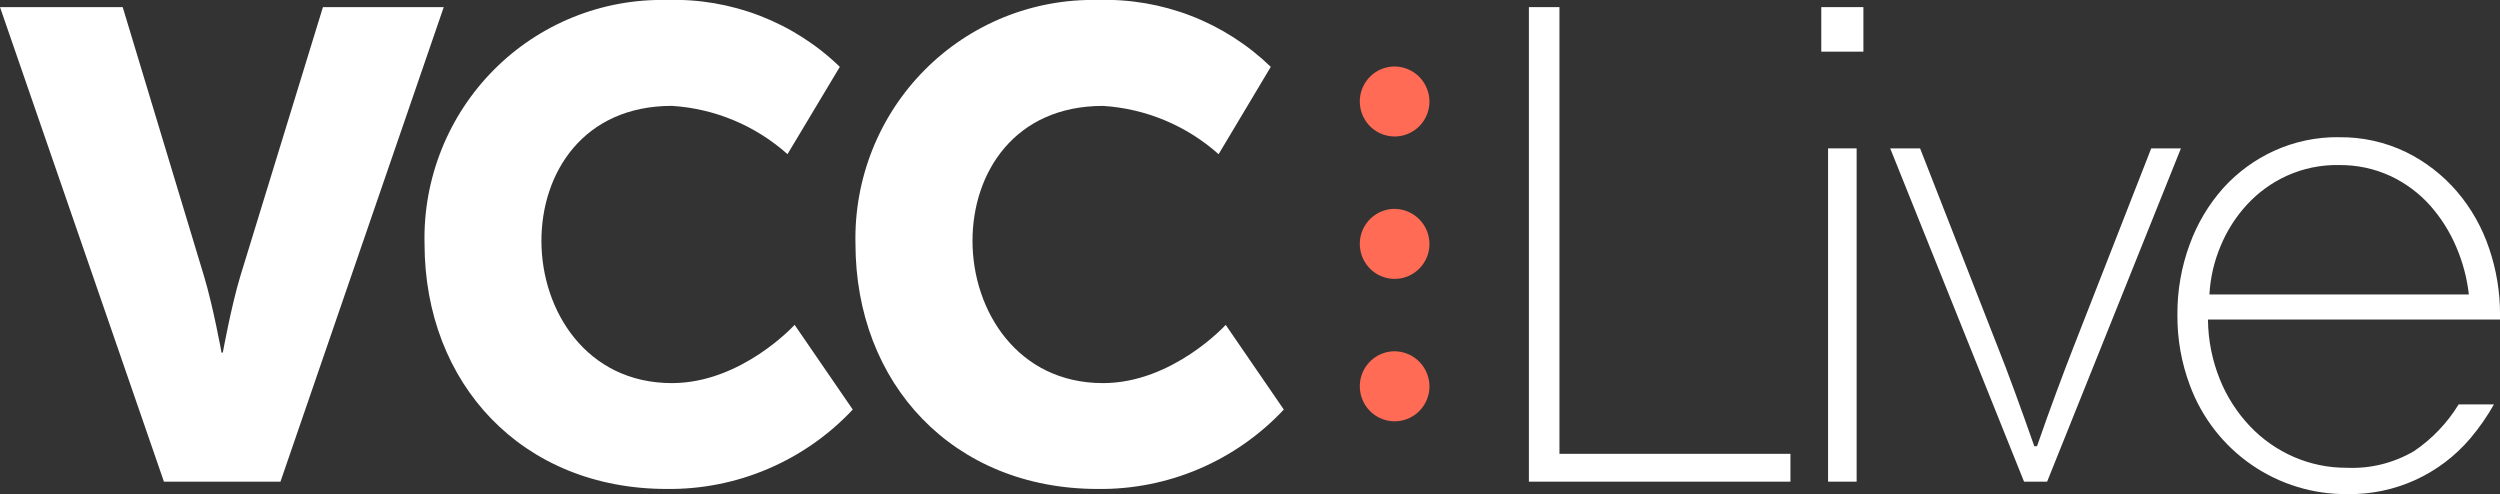 <svg width="86" height="17" viewBox="0 0 86 17" fill="none" xmlns="http://www.w3.org/2000/svg">
<rect x="0" y="0" width="86" height="17" fill="#333333" stroke="none"/>
<g clip-path="url(#clip0_549_4049)">
<path d="M11.109 0.245L8.264 9.509C7.954 10.534 7.665 12.13 7.665 12.13H7.621C7.621 12.13 7.332 10.537 7.021 9.509L4.221 0.245H0L5.639 16.569H9.648L15.265 0.245H11.109Z" fill="white"/>
<path d="M22.936 3.32701e-05C24.031 -0.036 25.122 0.15 26.144 0.544C27.167 0.939 28.101 1.536 28.89 2.299L27.09 5.303C25.987 4.319 24.587 3.734 23.114 3.642C20.069 3.642 18.625 5.941 18.625 8.285C18.625 10.697 20.18 13.179 23.114 13.179C25.511 13.179 27.335 11.175 27.335 11.175L29.335 14.089C28.514 14.964 27.522 15.658 26.42 16.128C25.319 16.599 24.132 16.834 22.936 16.82C17.958 16.82 14.604 13.201 14.604 8.376C14.579 7.27 14.778 6.17 15.189 5.143C15.599 4.116 16.212 3.183 16.99 2.401C17.769 1.618 18.697 1.002 19.719 0.589C20.74 0.177 21.835 -0.024 22.936 3.32701e-05Z" fill="white"/>
<path d="M37.761 3.32701e-05C38.856 -0.036 39.947 0.15 40.969 0.544C41.992 0.939 42.925 1.536 43.715 2.299L41.92 5.304C40.816 4.32 39.416 3.735 37.943 3.643C34.899 3.643 33.454 5.942 33.454 8.285C33.454 10.698 35.009 13.179 37.943 13.179C40.34 13.179 42.164 11.176 42.164 11.176L44.163 14.089C43.342 14.965 42.349 15.659 41.247 16.13C40.145 16.6 38.958 16.835 37.761 16.82C32.783 16.82 29.428 13.201 29.428 8.376C29.404 7.27 29.603 6.17 30.013 5.143C30.423 4.116 31.036 3.183 31.815 2.401C32.593 1.618 33.522 1.002 34.543 0.589C35.565 0.177 36.66 -0.024 37.761 3.32701e-05Z" fill="white"/>
<path d="M49.174 13.309C49.17 13.546 49.096 13.777 48.962 13.972C48.828 14.168 48.639 14.319 48.42 14.407C48.201 14.495 47.961 14.516 47.73 14.467C47.498 14.418 47.287 14.302 47.121 14.133C46.956 13.963 46.843 13.749 46.799 13.516C46.754 13.283 46.779 13.042 46.87 12.823C46.962 12.604 47.115 12.417 47.312 12.286C47.508 12.154 47.739 12.084 47.975 12.084C48.134 12.085 48.291 12.118 48.437 12.18C48.584 12.242 48.716 12.333 48.828 12.447C48.939 12.561 49.027 12.695 49.086 12.843C49.146 12.991 49.175 13.149 49.174 13.309Z" fill="#FF6B55"/>
<path d="M49.174 8.41C49.17 8.647 49.096 8.878 48.962 9.073C48.828 9.269 48.639 9.42 48.42 9.508C48.201 9.596 47.961 9.617 47.73 9.568C47.498 9.519 47.287 9.403 47.121 9.234C46.956 9.065 46.843 8.85 46.799 8.617C46.754 8.384 46.779 8.143 46.87 7.924C46.962 7.705 47.115 7.518 47.312 7.387C47.508 7.255 47.739 7.185 47.975 7.185C48.134 7.187 48.291 7.219 48.437 7.281C48.584 7.344 48.716 7.434 48.828 7.548C48.939 7.662 49.027 7.796 49.086 7.944C49.146 8.092 49.175 8.25 49.174 8.41Z" fill="#FF6B55"/>
<path d="M49.174 3.511C49.17 3.748 49.096 3.979 48.962 4.175C48.828 4.37 48.639 4.521 48.42 4.609C48.201 4.697 47.961 4.718 47.73 4.669C47.498 4.62 47.287 4.504 47.121 4.335C46.956 4.166 46.843 3.951 46.799 3.718C46.754 3.485 46.779 3.244 46.87 3.025C46.962 2.806 47.115 2.62 47.312 2.488C47.508 2.357 47.739 2.287 47.975 2.287C48.134 2.288 48.291 2.32 48.437 2.383C48.584 2.445 48.716 2.535 48.828 2.649C48.939 2.763 49.027 2.898 49.086 3.046C49.146 3.193 49.175 3.352 49.174 3.511Z" fill="#FF6B55"/>
<path d="M52.594 0.245H53.645V15.612H61.591V16.569H52.594V0.245Z" fill="white"/>
<path d="M62.652 0.245H64.101V1.777H62.652V0.245ZM62.886 5.104H63.868V16.569H62.886V5.104Z" fill="white"/>
<path d="M74.002 5.104L71.315 11.975C71.159 12.374 70.971 12.868 70.751 13.459C70.531 14.05 70.305 14.68 70.073 15.35H69.98C69.745 14.68 69.519 14.05 69.302 13.459C69.086 12.868 68.898 12.374 68.738 11.975L66.051 5.104H65.023L69.627 16.569H70.421L75.024 5.104H74.002Z" fill="white"/>
<path d="M80.441 4.721C81.249 4.707 82.049 4.883 82.777 5.236C83.447 5.567 84.043 6.031 84.53 6.6C85.017 7.174 85.389 7.836 85.628 8.551C85.877 9.283 86.003 10.051 86.002 10.825V10.992H75.954C75.96 11.698 76.099 12.396 76.363 13.05C76.605 13.65 76.958 14.198 77.402 14.666C77.829 15.115 78.342 15.473 78.909 15.719C79.481 15.967 80.098 16.094 80.72 16.091C81.535 16.13 82.343 15.93 83.047 15.516C83.665 15.097 84.187 14.55 84.577 13.912H85.791C85.557 14.328 85.283 14.721 84.974 15.085C84.456 15.695 83.81 16.182 83.083 16.513C82.356 16.843 81.566 17.009 80.768 16.997C79.59 17.013 78.435 16.663 77.463 15.995C76.49 15.326 75.747 14.373 75.335 13.264C75.041 12.484 74.895 11.656 74.903 10.823C74.897 9.998 75.04 9.179 75.326 8.405C75.585 7.691 75.978 7.033 76.482 6.466C76.974 5.924 77.57 5.488 78.235 5.186C78.929 4.871 79.682 4.712 80.443 4.719M80.443 5.677C79.832 5.668 79.225 5.794 78.668 6.046C78.152 6.281 77.687 6.617 77.301 7.034C76.915 7.452 76.607 7.935 76.389 8.462C76.166 8.991 76.035 9.555 76.004 10.129H84.929C84.865 9.567 84.72 9.018 84.497 8.499C84.277 7.977 83.973 7.494 83.598 7.071C83.218 6.646 82.757 6.302 82.242 6.059C81.679 5.798 81.064 5.668 80.443 5.678" fill="white"/>
</g>
<defs>
<clipPath id="clip0_549_4049">
<rect width="86" height="17" fill="white"/>
</clipPath>
</defs>
</svg>

